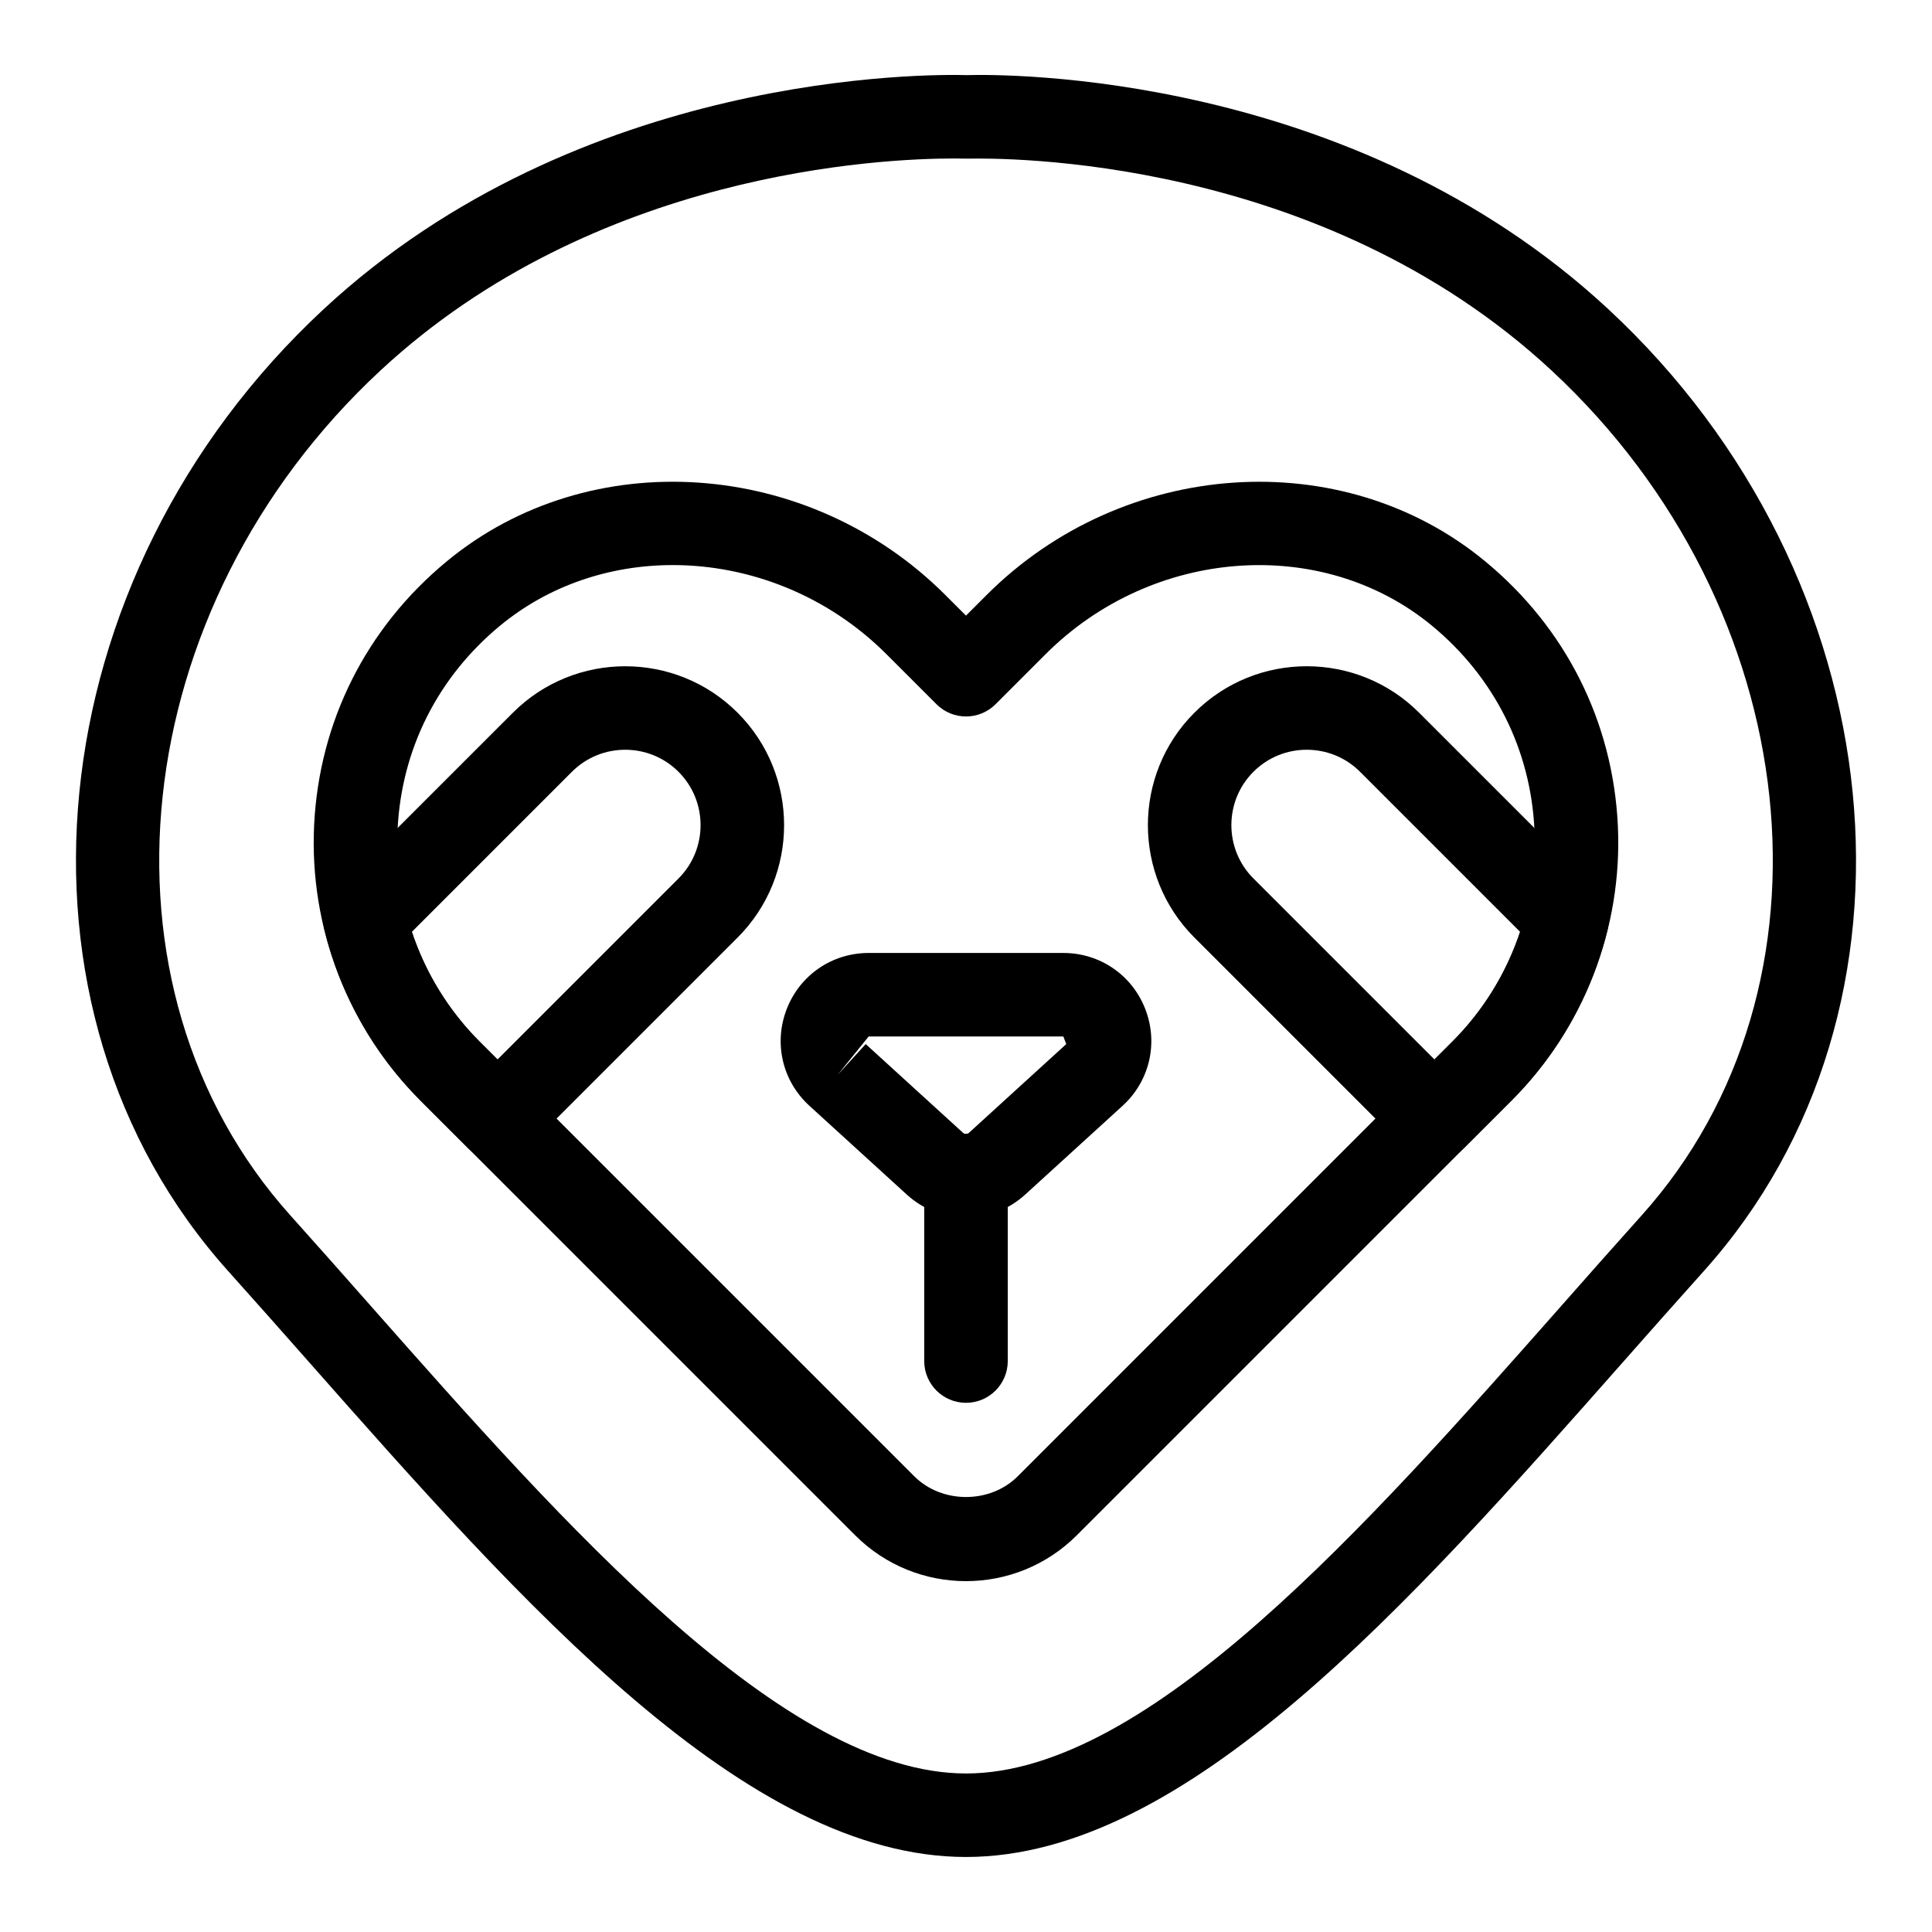 <?xml version="1.0" encoding="UTF-8"?>
<!-- Uploaded to: SVG Repo, www.svgrepo.com, Generator: SVG Repo Mixer Tools -->
<svg fill="#000000" width="800px" height="800px" version="1.1" viewBox="144 144 512 512" xmlns="http://www.w3.org/2000/svg">
 <g>
  <path d="m400 636.12c-58.305 0-117.28-66.785-174.31-131.38-7.113-8.051-14.18-16.047-21.188-23.852-62.504-69.598-51.172-183.97 25.277-254.96 67.938-63.09 160.3-62.297 170.54-62.023 9.699-0.266 101.96-1.066 169.9 62.023 76.449 70.988 87.785 185.36 25.277 254.96-7.004 7.805-14.074 15.805-21.188 23.852-57.031 64.59-116.01 131.38-174.31 131.38zm-3.199-450.12c-19.117 0-95.141 3.402-151.96 56.172-67.645 62.816-78.352 163.27-23.867 223.94 7.039 7.84 14.152 15.891 21.301 23.988 51.285 58.066 109.41 123.89 157.73 123.89s106.44-65.82 157.73-123.89c7.148-8.102 14.262-16.148 21.301-23.988 54.484-60.668 43.777-161.13-23.867-223.94-61.496-57.113-145.5-56.301-154.84-56.129-0.758-0.012-1.945-0.043-3.516-0.043z"/>
  <path d="m400 563.02c-10.629 0-21.266-4.051-29.359-12.141l-115.23-115.23c-19.191-19.191-29.457-45.758-28.168-72.883 1.312-27.504 13.801-52.375 35.172-70.016 37.82-31.266 95.871-27.324 132.14 8.957l5.441 5.441 5.441-5.441c36.254-36.27 94.305-40.219 132.14-8.957 21.375 17.641 33.859 42.508 35.172 70.016 1.289 27.125-8.98 53.691-28.168 72.883l-115.23 115.23c-8.094 8.09-18.727 12.141-29.355 12.141zm-77.691-269.27c-16.496 0-32.738 5.281-45.793 16.07-16.5 13.625-26.145 32.801-27.152 54.004-0.996 20.91 6.918 41.383 21.703 56.18l115.23 115.23c7.32 7.32 20.09 7.32 27.41 0l115.23-115.23c14.785-14.793 22.699-35.266 21.703-56.18-1.008-21.199-10.652-40.375-27.152-54.004-29.125-24.039-74.102-20.746-102.39 7.543l-13.266 13.266c-4.324 4.324-11.328 4.324-15.652 0l-13.266-13.266c-15.609-15.609-36.297-23.613-56.598-23.613z"/>
  <path d="m400 466.68c-5.613 0-11.219-2.031-15.688-6.102l-25.805-23.527c-7.164-6.527-9.527-16.59-6.023-25.625 3.504-9.043 12.027-14.879 21.719-14.879h51.594c9.691 0 18.219 5.836 21.719 14.879 3.504 9.035 1.137 19.098-6.023 25.625l-25.801 23.52c-4.473 4.07-10.086 6.109-15.691 6.109zm-26.578-45.988 25.797 23.52c0.434 0.402 1.117 0.41 1.562-0.008l25.789-23.512-0.777-2.012h-51.594l-8.238 10.188z"/>
  <path d="m400 515.76c-6.109 0-11.07-4.957-11.07-11.07v-49.137c0-6.109 4.957-11.07 11.07-11.07 6.109 0 11.07 4.957 11.07 11.07v49.137c-0.004 6.113-4.961 11.07-11.07 11.07z"/>
  <path d="m275.85 451.49c-2.832 0-5.664-1.082-7.824-3.242l-12.609-12.602c-12.453-12.445-21.25-28.109-25.445-45.305-0.914-3.754 0.188-7.719 2.926-10.449l47.012-47.004c16.414-16.43 43.148-16.43 59.566 0 16.422 16.422 16.422 43.145 0 59.566l-55.797 55.797c-2.164 2.16-4.996 3.238-7.828 3.238zm-22.691-60.551c3.633 10.945 9.758 20.906 17.906 29.055l4.785 4.777 47.969-47.969c7.789-7.789 7.789-20.473 0-28.262-7.797-7.797-20.465-7.797-28.262 0zm34.574-50.227h0.145z"/>
  <path d="m524.14 451.49c-2.832 0-5.664-1.082-7.824-3.242l-55.797-55.797c-16.422-16.422-16.422-43.145 0-59.566 16.414-16.43 43.148-16.43 59.566 0l47.012 47.004c2.738 2.731 3.84 6.695 2.926 10.449-4.195 17.195-12.992 32.859-25.445 45.305l-12.609 12.602c-2.164 2.168-4.996 3.246-7.828 3.246zm-33.84-108.8c-5.117 0-10.234 1.945-14.133 5.844-7.789 7.789-7.789 20.473 0 28.262l47.969 47.969 4.785-4.777c8.148-8.148 14.273-18.109 17.906-29.055l-42.402-42.402c-3.891-3.894-9.008-5.84-14.125-5.84z"/>
 </g>
</svg>